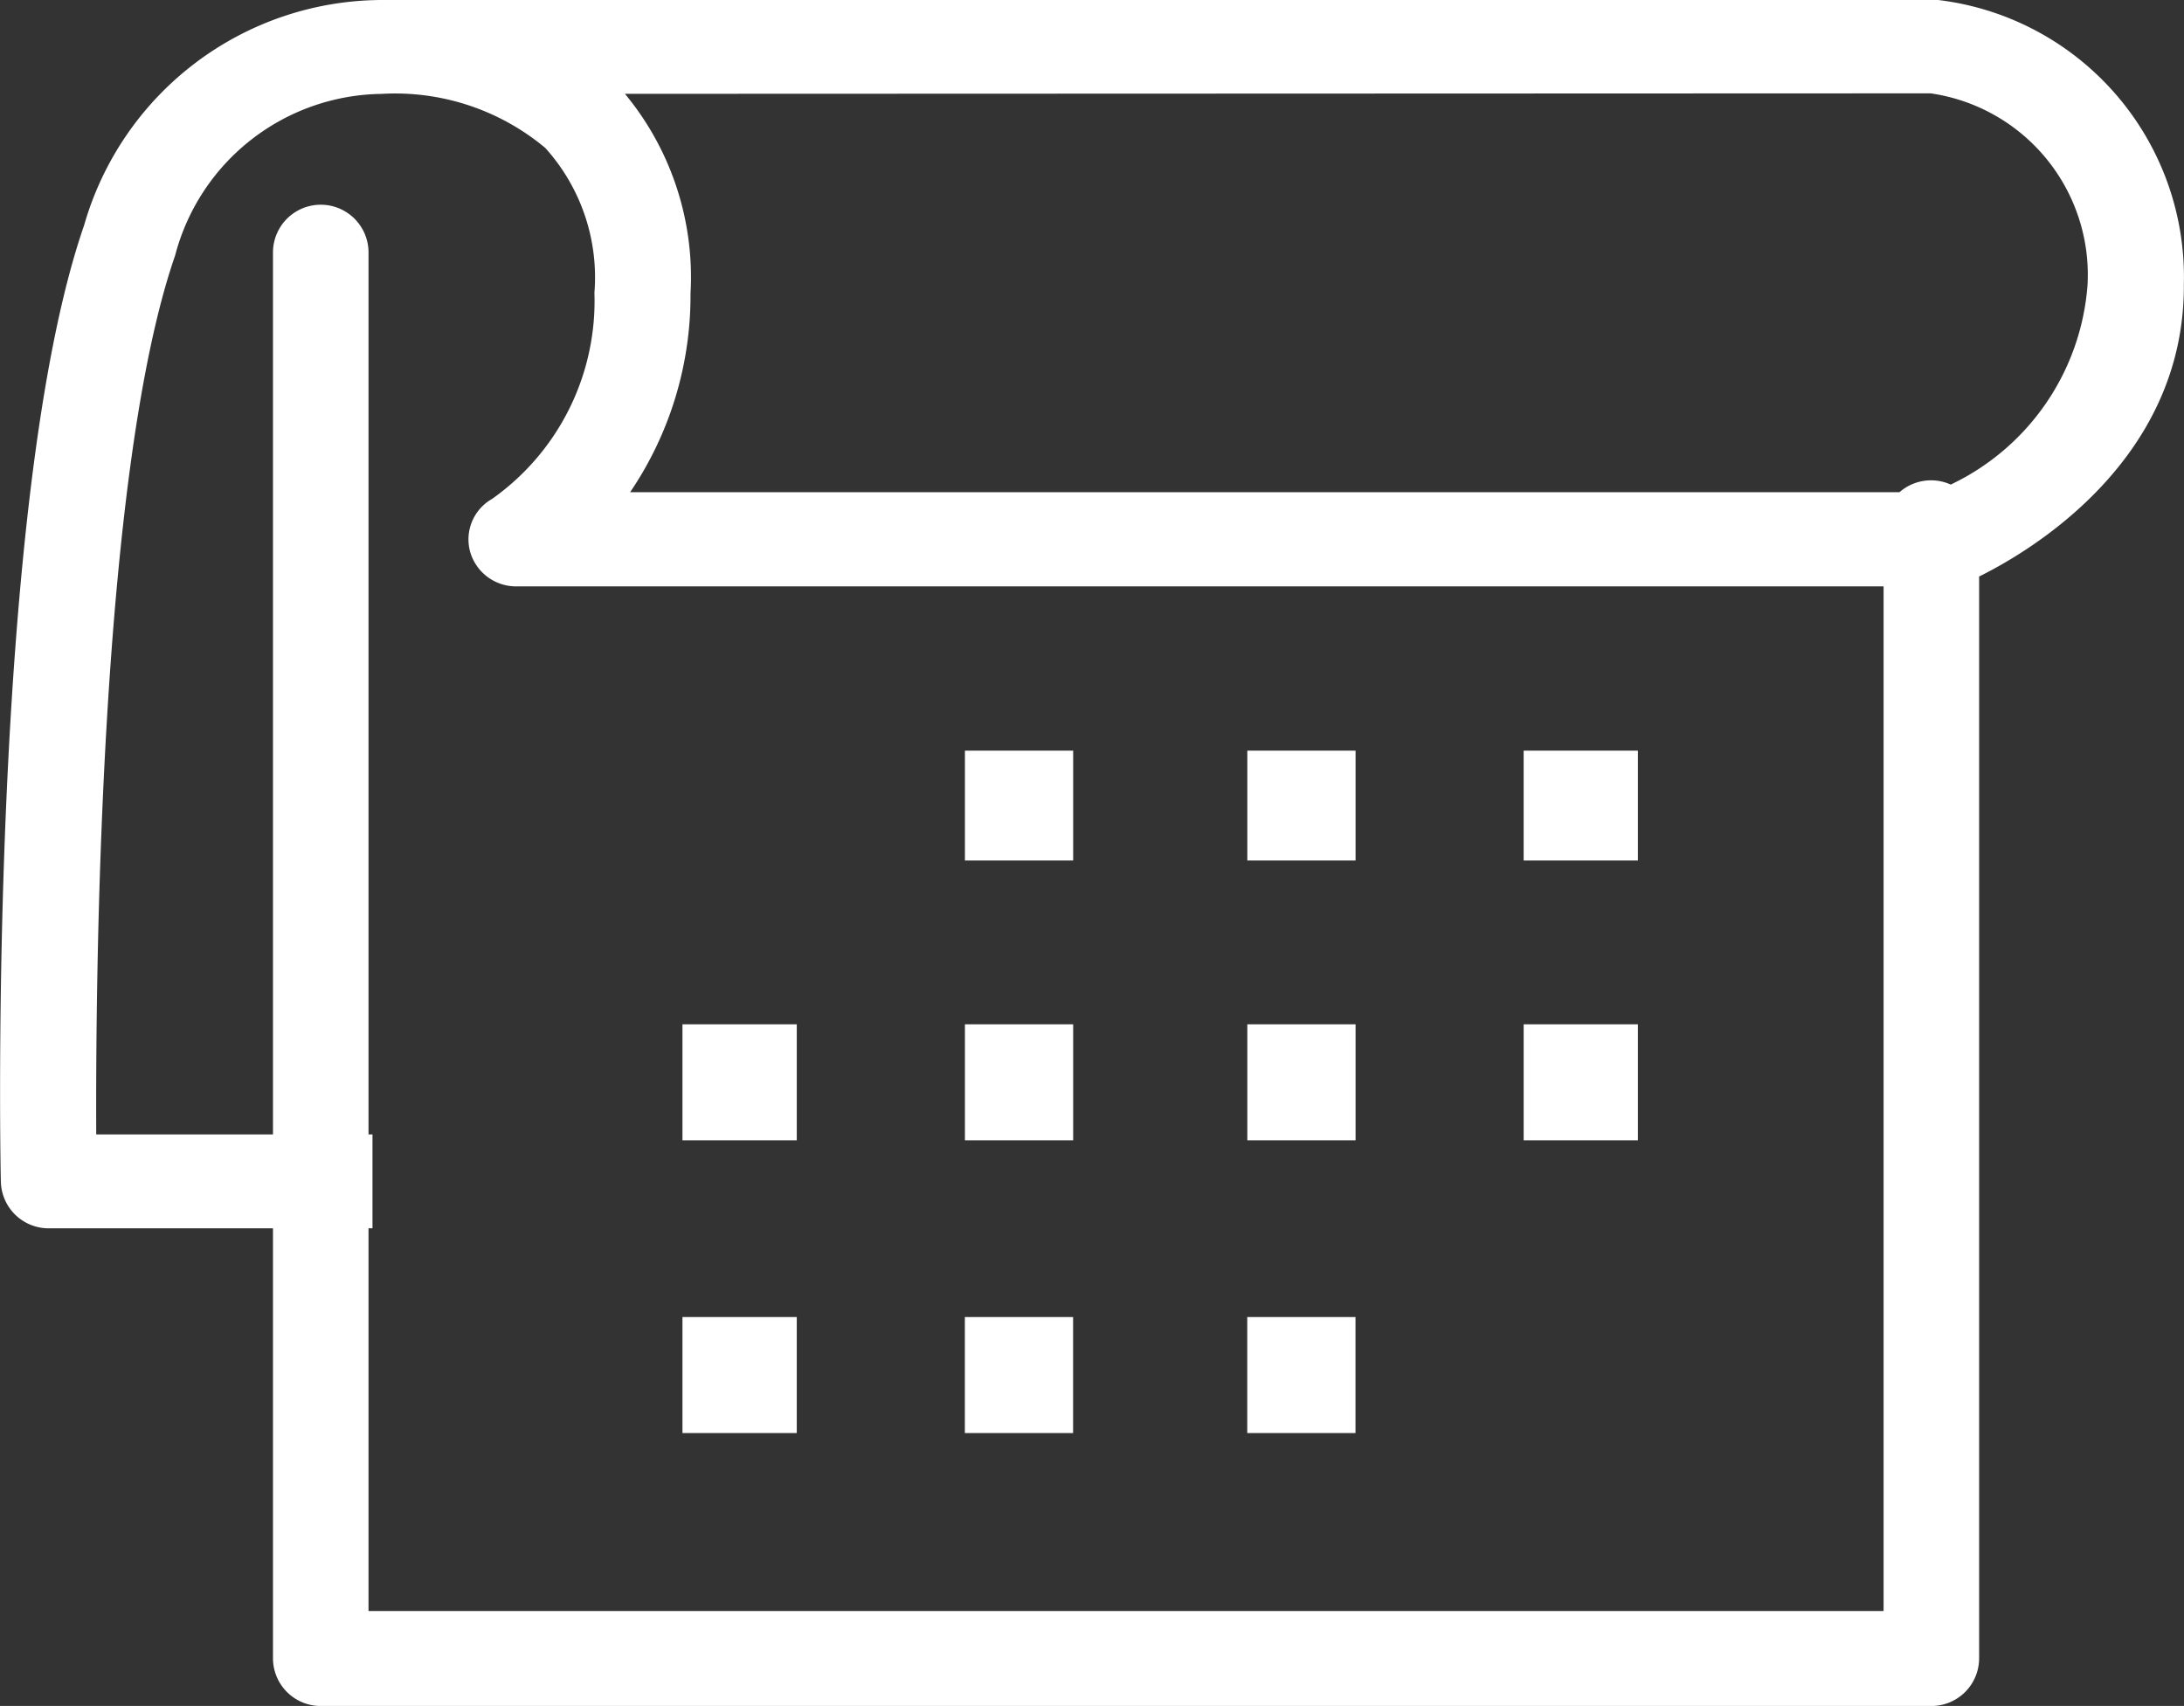 <svg xmlns="http://www.w3.org/2000/svg" width="32.002" height="24.999" viewBox="0 0 32.002 24.999"><rect x="0" y="0" width="32.002" height="24.999" fill="#333333" stroke="none"/><path d="M4.7,25a.7.7,0,0,1-.7-.7V18H.713a.7.7,0,0,1-.7-.676C0,16.917-.159,7.319,1.233,3.3A4.553,4.553,0,0,1,5.591,0c.089,0,.176,0,.264,0V0H28.4A4.089,4.089,0,0,1,32,4.163c.017,2.606-2.3,3.94-3,4.285V24.3a.7.7,0,0,1-.7.7Zm.7-1.392H27.6V8.593H7.568a.7.7,0,0,1-.679-.507.682.682,0,0,1,.32-.774A3.552,3.552,0,0,0,8.71,4.29a2.83,2.83,0,0,0-.721-2.123,3.431,3.431,0,0,0-2.4-.791A3.168,3.168,0,0,0,2.566,3.744C1.455,6.949,1.4,14.351,1.41,16.624H4V3.7a.7.7,0,0,1,1.4,0V16.624h.058V18H5.4ZM9.157,1.375A4.211,4.211,0,0,1,10.118,4.3a5.13,5.13,0,0,1-.885,2.913h18.6a.7.7,0,0,1,.751-.112,3.527,3.527,0,0,0,2.005-2.933,2.687,2.687,0,0,0-2.3-2.8ZM18.276,21V19.3h1.586V21Zm-4.138,0V19.3h1.586V21ZM10,21V19.3h1.675V21Zm12.326-4.29v-1.7H24v1.7Zm-4.049,0v-1.7h1.586v1.7Zm-4.138,0v-1.7h1.586v1.7ZM10,16.71v-1.7h1.675v1.7Zm12.326-4.1V11H24v1.61Zm-4.049,0V11h1.586v1.61Zm-4.138,0V11h1.586v1.61Z" transform="translate(0)" fill="#fff"/></svg>